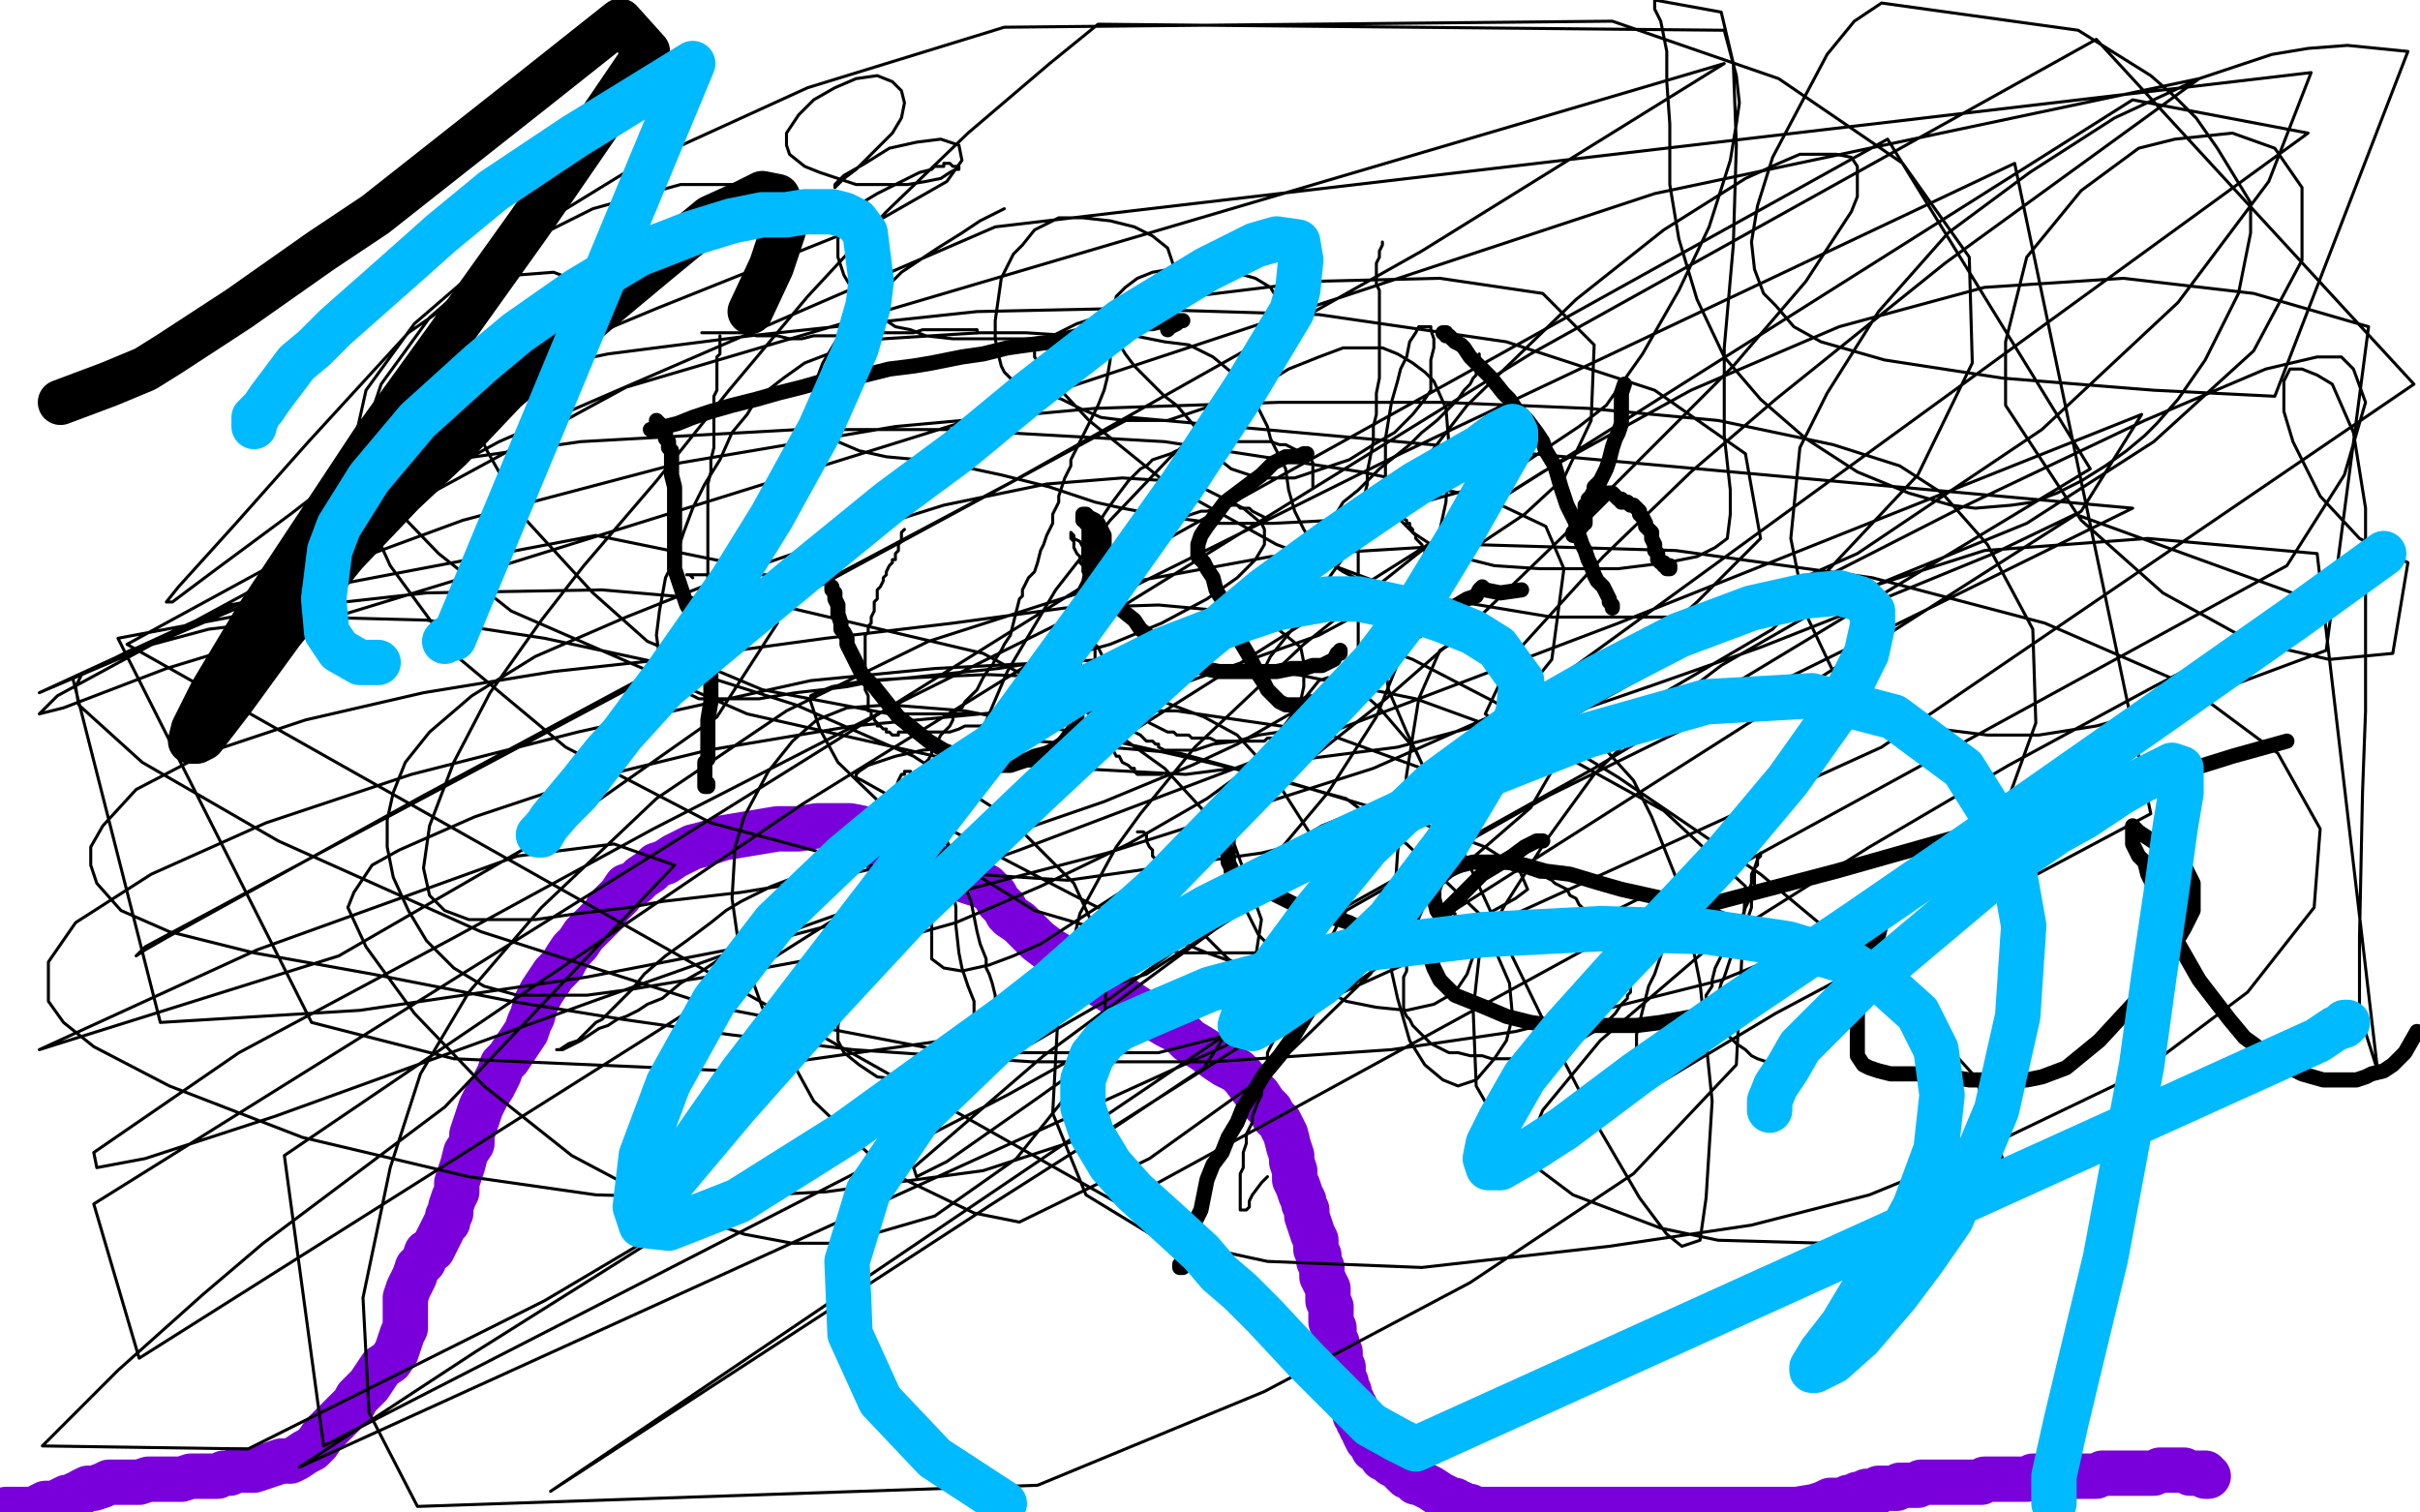 <?xml version="1.0" standalone="no"?>
<!DOCTYPE svg PUBLIC "-//W3C//DTD SVG 1.1//EN"
"http://www.w3.org/Graphics/SVG/1.1/DTD/svg11.dtd">

<svg width="800" height="500" version="1.1" xmlns="http://www.w3.org/2000/svg" xmlns:xlink="http://www.w3.org/1999/xlink" style="stroke-antialiasing: false"><desc>This SVG has been created on https://colorillo.com/</desc><rect x='0' y='0' width='800' height='500' style='fill: rgb(255,255,255); stroke-width:0' /><polyline points="2,499 3,499 3,499 4,499 4,499 5,499 5,499 6,499 6,499 7,499 8,499 9,499 10,499 11,499 12,499 13,498 15,497 16,497 18,497 20,496 22,495 23,495 24,495 25,494 26,494 27,493 29,492 31,492 34,491 36,490 39,490 43,490 46,490 49,489 51,489 54,489 58,489 60,489 63,488 66,488 68,488 70,488 71,488 72,488 74,487 76,487 78,486 80,486 84,486 87,485 90,484 93,483 96,483 98,482 101,480 103,479 105,477 107,474 109,472 112,469 114,467 117,464 118,462 120,460 122,458 124,455 126,452 129,450 131,447 132,444 133,441 134,439 134,435 134,432 134,429 135,426 137,422 138,419 140,417 141,414 143,413 144,411 145,409 146,407 147,405 148,404 148,402 149,401 149,399 150,396 151,394 151,391 152,388 153,385 154,381 156,378 156,375 157,372 158,369 159,366 161,362 163,359 164,357 165,355 166,352 168,350 170,347 172,344 174,341 175,338 176,336 177,332 179,328 181,325 183,322 185,320 186,319 187,317 189,314 191,312 193,309 195,307 197,305 200,302 201,300 202,299 204,297 205,296 207,293 210,292 212,290 215,288 217,286 220,285 223,283 225,282 227,281 229,280 233,279 239,277 245,276 257,274 264,274 270,273 275,273 281,273 286,274 288,275 290,276 291,277 291,278 291,279 291,280 291,281 292,281 293,281 293,282 294,282 295,282 296,283 298,283 300,284 303,285 305,286 308,287 311,287 313,288 314,289 317,290 319,291 322,292 324,292 325,293 326,293 327,294 329,296 330,298 332,300 333,302 334,303 337,305 339,307 341,309 343,311 347,314 352,317 355,320 360,323 363,325 368,328 371,330 374,332 377,334 381,336 386,339 390,341 393,344 398,347 402,350 405,352 409,354 411,356 414,360 416,362 418,365 420,367 421,369 423,371 424,373 425,375 426,379 427,382 427,384 428,387 428,390 429,392 430,395 431,397 431,398 432,400 432,402 433,405 434,408 435,410 435,413 436,415 436,417 437,419 437,421 437,422 438,424 439,426 439,428 439,430 440,432 440,435 440,437 441,439 441,440 441,442 442,444 442,446 443,447 443,448 443,449 443,451 444,452 444,454 444,455 445,457 445,458 446,460 446,462 447,463 447,464 448,465 448,466 448,468 449,469 449,470 450,471 450,472 451,473 451,474 452,476 453,477 454,477 454,478 454,479 455,479 456,480 457,481 457,482 459,483 460,484 462,485 463,486 464,487 465,488 466,488 467,489 468,490 469,490 471,491 473,492 476,494 478,495 479,496 481,496 481,497 482,497 483,497 485,498 486,498 488,499 489,499 591,499 594,499 600,498 603,497 605,496 607,496 609,496 611,495 612,495 614,494 615,494 617,493 618,493 619,493 620,493 621,493 621,492 622,492 623,492 625,492 627,492 628,491 630,491 631,491 632,491 633,491 634,491 635,490 636,490 638,490 639,490 640,490 642,490 643,490 644,490 645,490 646,490 647,490 648,490 649,490 650,490 651,490 652,490 653,490 654,490 655,490 656,489 657,489 659,489 660,489 662,489 665,489 667,489 668,489 669,489 670,489 672,488 675,488 677,488 679,488 681,488 683,488 685,488 687,488 688,488 690,488 691,488 692,488 693,488 695,487 696,487 698,487 699,487 701,487 702,487 703,487 704,487 705,487 707,487 709,487 710,487 712,487 714,486 716,486 718,486 720,486 722,486 724,487 725,487 727,487 728,487 729,487 729,488 730,488" style="fill: none; stroke: #7a00db; stroke-width: 15; stroke-linejoin: round; stroke-linecap: round; stroke-antialiasing: false; stroke-antialias: 0; opacity: 1.0"/>
<polyline points="364,114 365,112 365,112 366,111 366,111 367,112 367,114 367,119 366,125 365,129 363,134 361,138 359,142 358,144 356,148 354,152 354,154 353,156 352,158 351,161 350,164 350,166 349,168 348,170 348,173 347,175 346,177 345,180 344,182 343,186 342,189 340,191 339,193 338,195 338,197 337,198 336,202 335,206 334,210 332,213 331,215 329,218 328,220 327,221 325,224 324,226 323,228 321,230 319,232 318,234 316,235 315,237 315,238 314,240 312,242 311,243 310,245 309,246 308,248 308,249 307,251 306,252 305,254 305,255 304,256 303,257 302,259 301,260 301,262 300,262 300,263 300,262 301,262 301,261 302,261 303,261 304,261 305,261 305,262 306,263 307,265 308,268 310,272 312,276 314,280 317,287 319,293 321,298 322,303 323,308 324,312 326,317 326,320 327,322 328,325 329,329 329,332 329,335 329,337 329,340 329,342 329,345 328,347 327,348 326,349 325,349 325,348 324,348 324,347 324,346 324,345 324,344 324,343 323,339 322,335 322,331 320,326 318,320 317,315 316,306 316,300 315,294 315,291 315,286 315,283 314,281 313,279 311,278 311,277 309,276 308,275 308,273 308,272 308,271 307,270 307,268 306,267 306,265 306,264 306,263 306,262 305,261 305,260 305,259 305,258 304,257 303,257 302,256 301,256 301,255 300,255 299,255 299,256 298,256 297,258 296,261 295,264 293,266 292,271 291,274 289,278 287,280 283,284 279,288 275,291 272,294 268,297 262,301 255,307 247,312 241,315 232,321 225,325 219,330 214,332 211,334 207,336 204,337 201,339 198,340 195,342 192,344 188,346 186,347 184,347 185,347 188,345 191,344 193,342 195,340 197,338 199,337 204,332 209,327 213,322 220,316 227,311 235,305 240,301 245,298 255,293 268,288 284,279 294,273 304,267 311,262 316,258 319,256 322,254 325,251 329,249 332,247 335,245 337,243 338,242 339,241 338,241 337,241 336,241 335,241 335,242 334,243" style="fill: none; stroke: #000000; stroke-width: 1; stroke-linejoin: round; stroke-linecap: round; stroke-antialiasing: false; stroke-antialias: 0; opacity: 1.0"/>
<polyline points="332,69 324,73 324,73 318,77 318,77 310,82 310,82 304,86 304,86 298,90 298,90 293,95 293,95 283,104 283,104 278,110 278,110 272,120 272,120 269,128 269,128 269,135 272,141 277,146 284,149 293,151 304,152 317,154 331,157 347,161 362,166 371,168 387,171 402,173 421,173 441,172 463,168 485,162 504,153 522,141 531,134 543,117 555,96 565,75 572,53 574,41 575,34 574,25 570,10 363,8 347,21 320,44 293,70 267,98 241,129 217,159 193,187 179,205 162,229 150,252 142,273 140,287 142,296 147,301 155,304 162,304 169,304 177,304 191,302 208,300 219,298 245,295 276,290 307,283 336,275 365,265 394,253 409,246 430,234 447,222 456,213 460,206 460,201 456,197 451,193 448,191 444,189 441,187 438,184 434,180 431,175 428,169 426,162 425,155 422,149 420,145 419,141 418,139 415,133 413,130 407,123 401,118 393,114 385,113 375,111 363,111 355,111 339,110 324,110 308,111 292,112 279,115 266,120 259,125 250,132 247,137 242,143 238,152 233,160 229,168 226,176 223,185 220,191 218,202 217,210 218,217 220,223 225,228 231,231 241,231 251,231 263,229 272,228 280,227 290,225 301,224 320,222 330,221 349,218 367,213 384,206 399,198 409,191 415,185 418,180 418,175 417,173 411,168 405,165 397,161 387,159 371,158 346,160 312,167 277,178 242,190 207,204 177,217 156,230 142,242 134,252 130,262 128,271 128,280 130,290 135,301 141,311 150,320 160,326 171,329 181,329 194,329 209,327 227,324 247,321 269,317 291,312 316,305 344,293 373,279 399,264 410,256 422,245 429,236 431,227 431,219 430,214 420,206 405,202 383,200 352,201 315,206 273,211 229,217 183,222 140,229 101,238 68,249 45,261 34,273 30,280 30,286 32,292 40,301 56,308 84,315 123,322 169,331 206,337 241,342 282,347 341,351 401,351 460,347 501,341 569,324 613,306 641,291 655,279 661,272 673,239 672,208 657,180 642,163 628,154 606,147 568,139 525,135 477,133 423,133 362,135 296,141 225,153 153,172 85,197 24,224 53,338 119,334 194,323 251,312 366,282 454,254 614,183 675,142 720,100 750,60 764,24 329,75 165,146 42,213 370,398 756,187 775,157 782,133 778,122 774,118 766,118 749,122 709,139 648,168 595,195 359,326 227,403 157,447 99,485 622,247 798,127 693,13 506,117 265,266 94,382 107,478 333,362 527,254 691,155 624,46 361,192 31,398 46,449 705,33 763,44 565,188 455,268 345,349 302,386 303,389 313,384 343,363 371,343 512,263 705,168 374,138 226,218 117,276 48,313 45,316 48,314 55,310 93,289 140,263 207,227 335,159 470,83 570,21 207,128 19,230 13,236 21,234 55,221 150,192 320,139 547,64 727,26 643,87 587,132 559,156 530,184 500,217 491,236 496,240 513,238 545,227 582,214 620,199 659,183 686,170 766,199 712,227 664,253 618,280 564,314 529,344 510,367 506,377 509,380 518,378 542,362 587,335 711,269 666,54 463,150 298,232 216,274 150,310 79,348 31,381 32,386 48,383 91,369 196,331 337,281 535,206 708,137 688,169 575,241 328,398 182,493 417,334 469,299 506,267 517,248 512,243 437,273 397,297 332,339 251,388 180,430 82,479 14,478 39,453 67,428 87,411 147,366 223,286 203,279 171,283 85,314 13,347 112,316 183,275 237,237 257,206 241,186 197,177 76,200 13,229 123,182 193,102 191,93 183,90 170,91 148,101 135,110 102,146 78,173 59,194 55,199 57,199 69,190 96,170 118,153 144,136 176,117 217,93 244,74 249,65 243,61 225,61 196,69 166,84 142,105 126,127 123,136 125,140 133,138 151,130 181,117 217,102 257,86 292,72 313,60 318,53 317,48 311,46 303,47 294,49 286,54 279,58 276,61 276,62 279,59 283,56 287,52 291,48 295,44 298,39 299,34 298,30 295,27 290,25 283,26 276,29 269,33 264,38 262,41 260,44 260,48 261,51 266,55 271,57 277,59 283,61 288,61 293,61 300,61 306,60 311,59 314,57 316,56 317,56 317,55 316,55 315,55 314,54 313,54 312,54 312,55 310,55 309,55 308,56 304,57 300,59 290,64 285,67 279,74 277,79 277,85 279,91 282,96 286,101 290,104 296,108 301,109 306,111 315,112 326,112 340,112 354,111 363,111 369,110 375,109 380,106 384,104 386,102 388,99 388,96 388,92 388,88 387,85 386,82 381,78 375,75 367,73 358,72 350,72 346,74 342,76 338,81 335,84 333,88 331,92 330,99 329,106 329,112 330,117 331,121 332,123 334,125 336,126 339,128 341,129 346,130 351,132 357,135 364,138 372,139 380,139 386,139 395,136 401,134 407,131 413,127 417,122 421,117 424,111 424,105 423,100 420,95 415,92 408,90 401,88 394,88 387,89 381,90 376,92 372,95 369,98 368,103 368,108 369,112 372,117 375,121 380,126 385,131 389,134 395,141 398,146 402,151 407,155 413,157 419,158 428,158 437,155 446,152 454,147 461,143 467,137 471,132 473,129 473,125 473,122 473,119 474,115 474,112 473,109 473,108 471,108 470,108 469,108 468,110 466,113 465,118 463,122 462,126 460,133 459,139 458,145 458,152 458,158 459,164 462,171 467,176 473,180 482,184 494,187 509,188 525,188 535,188 551,186 561,184 567,181 571,178 572,170 572,162 570,144 570,115 573,81 574,48 573,21 569,4 547,0 547,3 549,7 550,12 551,17 551,27 552,41 552,49 552,61 555,79 561,99 570,118 582,132 597,145 614,156 631,163 645,167 653,168 665,167 672,166 680,163 688,159 696,154 703,149 709,144 713,140 720,132 729,119 740,97 744,77 744,67 733,49 726,39 719,32 711,25 687,10 622,1 613,7 604,18 586,52 581,68 579,80 580,89 583,97 587,101 593,108 602,113 609,115 623,119 662,125 712,129 752,131 796,17 776,15 763,16 751,18 727,26 699,39 671,57 644,77 621,103 604,130 595,148 592,178 597,203 606,222 618,233 633,240 657,243 674,243 693,240 726,231 769,215 783,108 745,97 702,92 656,95 608,108 559,129 510,156 475,178 431,213 395,247 377,269 369,280 357,302 350,331 348,368 359,395 382,409 419,417 470,419 532,412 579,405 618,395 657,379 707,355 743,328 765,300 767,274 753,249 722,226 676,206 619,191 554,182 486,180 420,184 360,195 307,212 260,235 217,264 179,300 155,328 139,355 129,386 120,429 122,467 138,498 343,491 418,460 486,424 540,388 574,352 577,293 550,268 512,247 468,231 419,221 366,218 309,221 268,225 191,242 136,256 88,272 50,289 25,305 16,318 16,331 21,338 31,346 56,359 100,376 155,389 197,395 233,396 273,394 325,387 368,373 398,353 413,330 417,304 408,279 385,254 353,231 325,216 257,200 199,195 141,196 87,202 39,211 103,338 150,350 241,354 312,344 379,322 485,253 513,218 517,188 511,174 492,165 450,156 385,146 314,142 264,142 192,146 150,152 129,158 121,160 119,163 119,165 129,187 151,217 187,247 235,272 291,287 353,291 417,282 463,271 545,232 586,208 634,157 652,120 651,85 629,54 588,26 533,7 332,9 267,29 210,55 166,82 137,107 121,129 117,147 118,155 145,183 169,202 247,236 318,252 392,256 462,247 507,235 538,220 561,199 582,178 577,150 547,129 498,113 436,104 370,102 323,103 248,111 201,117 177,122 161,126 155,128 154,130 154,133 155,136 161,149 174,172 196,196 214,212 252,228 294,236 340,236 388,227 436,210 477,188 504,170 517,158 526,139 527,114 510,97 476,92 435,93 394,98 372,102 356,107 346,112 342,114 342,118 346,124 360,139 386,160 422,180 465,196 513,204 565,204 604,200 670,173 712,146 745,116 761,86 761,62 752,49 738,44 719,46 707,49 688,63 670,85 663,113 663,134 688,172 715,196 744,212 770,218 791,216 796,186 780,178 767,164 758,146 755,136 755,126 757,122 761,122 766,124 771,127 778,143 782,168 782,200 782,235 781,262 780,310 780,335 786,354 766,183 710,178 656,182 609,197 569,220 544,239 527,256 511,278 497,300 489,316 487,334 488,359 500,380 520,395 549,406 568,410 604,411 637,407 656,398 662,383 653,356 624,324 582,289 535,257 494,232 467,218 459,215 458,221 459,228 465,242 477,267 494,304 512,341 528,372 542,396 551,408 556,412 562,410 564,396 566,364 562,325 556,295 546,270 540,258 512,227 492,214 483,211 476,215 469,231 465,256 462,282 461,297 460,312 460,321 462,330 466,344 471,352 477,357 482,359 488,357 494,350 498,344 500,336 499,325 489,302 465,279 445,264 390,249 343,245 305,248 296,250 287,253 284,255 283,256 283,257 285,258 310,272 332,284 355,296 365,301 399,315 416,321 424,323 428,323 434,317 437,300 434,277 420,255 409,243 398,237 382,231 353,224 326,223 303,224 286,225 275,227 270,229 268,230 268,231 268,232 269,235 271,241 277,252 303,277 342,301 390,315 433,315 470,308 492,302 501,297 505,294 502,287 491,280 464,270 444,264 424,258 395,251 355,242 319,235 294,233 280,234 270,238 262,245 254,255 246,270 243,280 242,297 244,311 252,333 269,364 293,387 322,401 337,404 380,383 419,355 453,322 475,289 482,270 470,254 437,242 389,235 335,235 282,240 234,248 193,258 157,270 132,281 123,286 117,295 115,300 121,313 137,335 160,359 189,382 223,400 246,408 262,411 278,411 309,402 336,383 356,358 365,341 366,316 355,292 333,270 302,250 263,233 222,220 180,211 141,205 103,204 69,208 43,215 33,220 27,223 25,227 26,233 47,252 92,278 159,308 237,333 315,348 383,348 434,335 465,313 476,287 474,261 468,248 462,241 456,234 448,227 442,225 439,224 436,225 432,230 423,242 413,258 408,275 408,289 411,299 416,309 426,319 432,324 445,331 455,333 465,334 474,332 481,328 485,322 487,316 487,312 485,308 483,306 480,304 479,302 479,301 478,301 478,300 479,300" style="fill: none; stroke: #000000; stroke-width: 1; stroke-linejoin: round; stroke-linecap: round; stroke-antialiasing: false; stroke-antialias: 0; opacity: 1.0"/>
<polyline points="232,110 233,110 233,110 234,110 234,110 235,110 235,110 236,110 236,110 237,110 237,110 238,110 238,110 239,110 240,110 241,110 244,110 247,110 250,111 253,111 255,111 257,111 261,112 265,112 269,111 274,111 279,111 283,110 287,110 289,110 292,110 295,110 299,110 302,110 305,109 307,109 309,109 311,109 312,109 313,109 314,109 316,109 317,109 318,109 319,109 320,109 321,109 322,109 323,109 323,110" style="fill: none; stroke: #000000; stroke-width: 1; stroke-linejoin: round; stroke-linecap: round; stroke-antialiasing: false; stroke-antialias: 0; opacity: 1.0"/>
<polyline points="238,111 238,112 238,112 238,113 238,114 238,115 238,116 238,117 237,118 237,119 237,122 237,124 237,125 237,126 237,129 236,131 236,133 236,136 236,140 236,144 236,148 235,152 235,156 234,160 234,164 234,168 234,171 234,174 234,178 234,181 234,185 234,189 234,191 234,194 234,196 234,197 234,199 234,201 234,203 234,206 234,209 234,211 234,213 234,215 234,217 234,219 234,221 234,223 234,224 234,225 234,226 234,227 234,228 234,229 234,230" style="fill: none; stroke: #000000; stroke-width: 1; stroke-linejoin: round; stroke-linecap: round; stroke-antialiasing: false; stroke-antialias: 0; opacity: 1.0"/>
<polyline points="238,191 238,191 239,191 240,191 241,191 242,191 243,191 244,191 245,191 246,191 250,190 252,190 253,190 254,190 256,189 257,189 258,189 259,189 260,189 260,190 259,190 258,190 257,190 256,190 255,190 254,190 253,190 252,190 251,190 250,190 249,190 248,190 247,190 246,190 245,190 244,190 243,190 242,190 241,190 240,190 239,190 238,190 237,190 236,190 235,190 234,190 233,190 232,190 231,190 230,190 229,190 228,190 227,190 228,190 229,191" style="fill: none; stroke: #000000; stroke-width: 1; stroke-linejoin: round; stroke-linecap: round; stroke-antialiasing: false; stroke-antialias: 0; opacity: 1.0"/>
<polyline points="299,175 298,176 298,176 298,177 298,177 298,178 298,178 298,179 297,180 297,181 297,182 296,183 296,185 295,185 295,186 294,187 293,189 293,190 292,191 292,192 291,194 290,195 290,196 290,197 290,198 289,199 289,201 289,202 288,204 288,206 287,207 287,209 286,210 286,212 286,214 286,216 286,218 286,220 286,222 286,223 286,225 286,227 286,228 287,230 287,231 287,232 287,233 287,234 287,235 288,235 288,236 288,237 289,237 289,238 290,239 290,240 291,240 292,241 293,241 293,242 294,242 295,243 296,243 297,243 297,242 298,242 299,242 302,242 305,242 308,242 310,242 312,242 314,242 317,241 319,240 321,240 324,240 328,239 331,239 335,238 337,238 340,238 341,237 342,236 342,235 343,234 344,233 344,232 345,231 346,230 347,229 348,228 349,227 350,226 351,224 352,221 354,218 355,215 356,213 357,212 357,210 357,209 357,207 357,206 358,204 358,203 358,202 358,201 358,200 358,199 358,197 359,196 359,194 359,192 359,191 358,189 358,188 358,187 357,186 357,185 357,184 356,183 355,181 355,179 354,178 354,177 354,176 355,177 355,178 357,179 358,181 358,183 358,184 359,186 359,187 359,188 359,189 359,190 360,191 360,192 360,193 360,195 361,196 361,198 361,201 361,203 361,205 361,206 361,209 362,211 362,213 362,216 362,218 363,220 363,222 363,224 363,228 364,231 364,234 365,238 366,241 366,243 367,245 367,247 368,248 369,250 370,250 371,252 373,253 374,254 375,254 375,255 376,256 377,256 378,256 379,256 380,256 381,256 382,256 383,256 384,256" style="fill: none; stroke: #000000; stroke-width: 1; stroke-linejoin: round; stroke-linecap: round; stroke-antialiasing: false; stroke-antialias: 0; opacity: 1.0"/>
<polyline points="418,171 416,170 416,170 414,169 414,169 413,168 413,168 412,168 412,168 411,168 411,168 410,168 410,168 409,167 409,167 408,167 407,167 405,168 403,168 399,169 397,169 394,170 391,171 387,173 384,174 383,176 382,178 381,179 380,180 380,181 379,183 378,185 377,187 374,190 372,192 369,195 366,197 365,199 363,201 362,203 361,205 361,207 361,209 361,210 362,211 362,213 363,214 364,216 365,218 365,220 366,222 367,224 368,226 369,228 369,229 370,231 371,232 372,233 374,234 375,236 377,237 379,238 380,239 382,240 384,241 386,242 388,242 389,243 390,243 391,243 393,243 394,244 396,244 398,244 400,244 402,245 404,245 406,245 407,245 409,245 410,245 412,245 413,245 414,245 415,245 417,245 418,245 419,244 420,244 422,244 423,244 425,243 427,242 430,242 432,241 435,240 437,239 438,238 439,238 440,238 441,237 442,236 441,236 441,237 440,237 440,238 439,239 438,239 437,239 436,240 435,240 434,240 432,240 429,241 423,242 416,243 409,245 401,246 395,248 390,248 388,248 386,248 385,248 383,247 383,246 382,246 381,245 380,245 379,245 378,244 377,243 375,242 374,241 372,240 371,238 369,236 367,235 365,233 362,231 361,229 359,227 357,224 357,222 357,219 356,216 356,214 356,213 356,211 356,206 356,202 356,196 358,192 359,187 360,184 360,182 361,181 362,178 362,175 365,170 367,167 370,163 373,159 377,155 379,154 381,152 384,151 387,150 389,149 391,149 393,148 396,147 400,147 405,146 410,146 414,146 417,146 420,146 423,147 425,147 427,148 429,149 432,150 433,151 434,153 434,154 434,155 434,156 434,157 434,158 434,159 434,160 434,161 434,160" style="fill: none; stroke: #000000; stroke-width: 1; stroke-linejoin: round; stroke-linecap: round; stroke-antialiasing: false; stroke-antialias: 0; opacity: 1.0"/>
<polyline points="457,80 457,81 457,81 456,83 456,83 456,84 456,84 456,85 456,85 455,87 455,87 455,89 455,89 455,91 455,91 455,94 455,94 456,96 456,98 456,100 456,105 456,108 456,112 456,117 456,121 456,125 455,130 455,134 455,137 454,141 454,146 453,151 452,156 452,160 451,164 451,168 450,173 450,178 449,182 449,186 449,190 449,192 449,196 449,200 449,207 449,210 449,213 449,216 450,218 450,219 450,220 450,219 451,217" style="fill: none; stroke: #000000; stroke-width: 1; stroke-linejoin: round; stroke-linecap: round; stroke-antialiasing: false; stroke-antialias: 0; opacity: 1.0"/>
<polyline points="489,117 489,118 489,118 489,119 489,119 489,120 489,120 489,121 489,121 489,122 489,122 488,123 488,123 488,124 487,125 486,127 484,129 482,132 479,135 475,139 470,143 466,147 461,151 456,155 452,159 449,162 444,166 441,171 439,174 436,178 434,181 432,184 430,187 428,188 426,192 425,194 424,196 423,198 423,200 422,203 421,204 421,206 421,205 422,205 422,204 422,203 423,202 423,201 424,200 424,199 425,197 425,195 426,193 427,192 429,187 432,183 437,178 442,174 447,170 452,168 454,167 456,166 457,166 458,167 459,167 460,167 461,168 462,169 462,170 462,171 463,171 465,172 465,173 466,173 466,174 467,175 467,176 468,177 468,178 469,179 470,180 471,182 471,183 472,184 472,185 472,186 473,187 474,188 474,189 475,190 475,191 476,192 476,193 476,194 477,195 478,196 478,198 479,199 480,200 481,201 482,201 483,202 484,203 485,203 486,204 487,204 488,204 489,204 490,204" style="fill: none; stroke: #000000; stroke-width: 1; stroke-linejoin: round; stroke-linecap: round; stroke-antialiasing: false; stroke-antialias: 0; opacity: 1.0"/>
<polyline points="376,275 377,275 377,275 378,275 378,275 379,276 379,276 379,277 379,278 380,280 381,281 381,283 382,284 383,286 384,289 384,291 385,293 385,294 386,297 387,299 389,300 391,302 392,303 393,304 395,306 397,308 399,310 402,313 404,315 406,317 409,319 412,321 415,323 418,325 420,327 421,328 424,331 426,332 428,334 430,335 430,336 431,337 431,336 431,335 431,334" style="fill: none; stroke: #000000; stroke-width: 1; stroke-linejoin: round; stroke-linecap: round; stroke-antialiasing: false; stroke-antialias: 0; opacity: 1.0"/>
<polyline points="446,279 446,280 446,280 446,281 446,281 446,282 446,282 446,283 446,283 446,284 446,284 446,285 446,286 446,287 446,290 446,292 446,294 446,296 445,299 445,301 444,303 442,306 441,308 440,310 439,313 438,315 434,320 432,324 430,327 427,330 425,334 423,337 421,340 421,342 421,344 420,346 419,348 419,351 418,354 417,358 417,362 416,364 414,369 414,371 412,375 412,378 411,381 411,383 411,384 411,386 410,388 410,389 410,391 410,393 410,394 410,395 410,397 410,398 410,399 410,400 411,400 412,400 413,399 413,397 414,395 417,391 419,389" style="fill: none; stroke: #000000; stroke-width: 1; stroke-linejoin: round; stroke-linecap: round; stroke-antialiasing: false; stroke-antialias: 0; opacity: 1.0"/>
<polyline points="482,303 481,303 481,303 481,302 481,302 480,302 480,302 479,302 479,302 479,303 479,303 478,303 478,303 477,304 476,305 475,306 473,308 471,310 470,312 468,314 466,316 466,318 465,319 465,320 465,321 464,323 464,324 464,325 464,326 464,327 464,329 464,331 464,333 464,334 465,336 466,337 467,339 468,340 470,342 471,343 473,345 475,346 477,347 479,348 482,348 486,349 490,349 493,350 498,350 503,350 508,349 513,348 517,347 522,344 527,341 531,338 534,335 536,332 538,330 538,329 539,328 539,327 539,326 539,325 539,324 538,323 538,322 537,321 537,320 536,320 536,319 535,318 534,318 534,317 533,315 533,314 532,312 531,310 530,309 527,305 525,303 524,301 522,299 521,297 519,296 518,294 516,293 514,292 513,291 511,290 509,290 506,289 503,288 501,288 499,287 496,287 494,287 492,286 490,286 488,286 486,287 485,287 483,288 481,289 479,290 476,292 474,293 472,295 470,297 469,298 468,299 466,300 465,301 464,303 463,304 463,305 463,306 464,307 465,308 467,310 469,311 471,311 473,312 475,312 477,312 479,312 481,312 483,312 486,312 490,312 495,312 500,311 505,311 510,311 514,310 520,308 524,306 532,302 538,299 544,296" style="fill: none; stroke: #000000; stroke-width: 1; stroke-linejoin: round; stroke-linecap: round; stroke-antialiasing: false; stroke-antialias: 0; opacity: 1.0"/>
<polyline points="557,290 557,291 557,291 557,292 557,292 557,293 557,293 556,295 556,296 556,298 555,300 555,301 554,303 554,305 553,306 553,308 552,310 550,313 549,316 548,319 547,322 545,326 544,330 543,334 542,338 541,342 541,346 541,347 541,349 541,350 541,351 541,352 542,353 543,353 544,354 545,354 546,354 547,354 548,354 549,354 550,354 550,353 551,353 551,352 552,352 553,351 554,351 554,350 555,350 556,349 558,348 559,346 560,345 561,344 561,343 561,342 561,340 562,339 562,337 563,335 564,333 564,331 564,329 566,326 566,324 567,320 569,316 572,312 574,308 576,303 577,300 578,298 578,297 578,295 579,292 579,289 580,287 581,284 581,283 582,283 582,282 582,283 581,284 581,285 581,286 580,287 580,289 580,291 580,293 579,296 579,300 578,303 576,308 574,312 572,317 571,320 570,323 569,325 568,329 567,332 567,334 567,337 568,338 569,339 569,340 572,343 574,345 577,347 579,349 581,350 584,351 587,351 589,352 591,352 593,352 596,352 598,353" style="fill: none; stroke: #000000; stroke-width: 1; stroke-linejoin: round; stroke-linecap: round; stroke-antialiasing: false; stroke-antialias: 0; opacity: 1.0"/>
<polyline points="417,224 418,221 418,221 420,217 420,217 428,207 428,207 445,183 445,183 468,156 468,156 485,134 485,134 521,99 521,99 550,76 550,76 577,59 577,59 588,54 588,54 595,51 602,51 607,51 612,52 614,55 614,59 614,65 612,70 597,93 573,121 544,150 517,177 489,204 457,232 423,259 389,283 358,303 344,312 335,316 327,319 318,321 312,320 308,317 308,302 312,277 321,250 333,222 349,195 367,172 387,151 404,136 413,130 426,122 436,118 444,115 451,115 457,115 462,117 467,120 471,123 474,126 478,135 479,147 478,166 473,189 465,212 455,237 439,262 418,287 394,310 367,330 341,345 321,354 309,357 299,357 290,356 284,352 279,348 277,344 277,339 278,335 279,333 281,331 282,329 284,326 286,323 288,321" style="fill: none; stroke: #000000; stroke-width: 1; stroke-linejoin: round; stroke-linecap: round; stroke-antialiasing: false; stroke-antialias: 0; opacity: 1.0"/>
<polyline points="215,142 216,142 216,142 217,142 217,142 218,142 218,142 219,142 219,142 220,141 220,141 224,140 224,140 229,138 235,136 242,134 250,132 257,130 265,128 272,126 279,125 286,124 294,122 302,121 308,120 318,118 325,117 333,115 340,114 348,113 356,111 364,110 370,108 377,107 381,107 385,106 388,106 391,106 390,106 389,107 387,108 386,109" style="fill: none; stroke: #000000; stroke-width: 5; stroke-linejoin: round; stroke-linecap: round; stroke-antialiasing: false; stroke-antialias: 0; opacity: 1.0"/>
<polyline points="217,139 218,140 218,140 218,141 218,141 219,142 219,142 220,143 220,143 220,145 221,146 221,148 222,149 222,151 222,154 222,157 223,161 223,165 223,170 223,176 223,182 223,188 225,194 227,200 230,205 232,210 234,217 235,223 235,229 235,232 234,238 234,241 234,244 234,246 234,247 234,251 233,252 233,253 233,254 233,257 233,258 233,260 234,260 234,259" style="fill: none; stroke: #000000; stroke-width: 5; stroke-linejoin: round; stroke-linecap: round; stroke-antialiasing: false; stroke-antialias: 0; opacity: 1.0"/>
<polyline points="229,205 230,205 230,205 231,204 231,204 232,203 232,203 234,202 236,201 239,200 243,199 249,196 251,195 254,195 258,194 260,193 263,193 265,193 267,191 269,191 270,190 271,190 272,190 273,190 274,190 274,189 274,190" style="fill: none; stroke: #000000; stroke-width: 5; stroke-linejoin: round; stroke-linecap: round; stroke-antialiasing: false; stroke-antialias: 0; opacity: 1.0"/>
<polyline points="275,194 275,195 275,195 276,196 276,196 276,197 276,197 276,198 276,198 277,200 277,200 277,202 277,202 277,203 277,203 278,206 278,208 279,209 280,211 280,213 281,215 283,219 285,223 289,227 293,232 297,237 302,241 307,245 312,248 317,250 320,251 325,252 328,253 330,253 332,253 333,253 334,253 337,252 340,251 342,250 346,249 348,248 351,246 352,245 355,241 356,238 356,233 356,230 356,224 355,219 355,214 356,209 357,205 358,201 359,197 361,191 363,185 365,181 365,177 364,175 363,173 362,172 360,171 359,170 358,170 358,171 358,172 359,172 359,173 360,173 360,176 360,178 360,180 360,182 360,184 360,186 361,188 361,190 363,192 365,196 368,199 370,201 375,205 377,208 382,212 386,215 390,217 394,220 398,221 403,222 408,222 413,222 418,222 422,222 427,221 431,221 434,220 437,220 439,219 441,218 442,216 443,216 443,215" style="fill: none; stroke: #000000; stroke-width: 5; stroke-linejoin: round; stroke-linecap: round; stroke-antialiasing: false; stroke-antialias: 0; opacity: 1.0"/>
<polyline points="432,150 431,150 431,150 429,151 429,151 427,151 427,151 425,151 425,151 423,152 423,152 421,153 421,153 420,154 420,154 417,157 417,157 413,160 413,160 409,163 405,166 402,170 399,174 397,177 396,180 396,183 396,184 397,185 398,186 399,188 401,191 402,195 405,200 407,204 408,208 410,212 413,217 416,223 418,226 419,228 421,230 423,232 425,233 427,233 429,233 431,233 433,232 435,232 438,231 440,231 442,229 444,228 446,227 447,225 452,221 456,217 462,213 468,209 475,205 480,201 485,198 488,197 489,195 490,194 491,195 496,196 503,195" style="fill: none; stroke: #000000; stroke-width: 5; stroke-linejoin: round; stroke-linecap: round; stroke-antialiasing: false; stroke-antialias: 0; opacity: 1.0"/>
<polyline points="477,110 478,110 478,110 478,111 478,111 479,111 479,111 480,112 480,112 481,113 481,113 483,114 483,114 484,115 484,115 486,118 486,118 490,122 490,122 493,125 497,130 499,132 501,135 505,139 508,143 510,146 511,149 514,154 516,161 518,167 521,173 522,177 523,180 524,182 525,185 526,187 527,190 528,192 530,194 531,196 532,198 532,199 533,200 533,201" style="fill: none; stroke: #000000; stroke-width: 5; stroke-linejoin: round; stroke-linecap: round; stroke-antialiasing: false; stroke-antialias: 0; opacity: 1.0"/>
<polyline points="537,127 536,130 536,130 536,132 536,132 536,134 536,134 536,136 536,136 536,138 536,138 536,140 536,140 535,143 535,143 534,145 534,145 533,148 533,148 532,152 531,155 530,157 529,159 527,161 527,162 526,164 525,165 525,166 525,167 524,167 524,168 524,169 524,170 524,171 524,172 524,173 523,173 523,174 522,174 522,175 521,175 521,176 520,176 520,177 520,176 521,175 521,174 522,173 523,171 524,170 526,168 528,166 529,165 530,164 531,163 532,163 533,163 534,164 535,165 536,165 536,166 537,166 538,166 539,167 540,167 541,168 542,169 542,170 543,171 544,173 544,174 545,175 546,176 546,177 546,178 547,180 547,181 547,182 548,183 548,184 548,185 549,186 550,186 550,187 551,187 551,188 552,188 552,187" style="fill: none; stroke: #000000; stroke-width: 5; stroke-linejoin: round; stroke-linecap: round; stroke-antialiasing: false; stroke-antialias: 0; opacity: 1.0"/>
<polyline points="402,271 402,272 402,272 403,275 403,275 404,278 404,278 405,280 405,280 406,283 406,283 406,285 406,285 407,287 407,287 407,288 407,288 408,289 409,290 411,291 413,292 417,294 420,295 424,297 428,299 431,300 434,301 436,302 439,303 443,304 446,305 448,306 450,307 453,308 454,309 456,310 458,311 460,312 461,312 462,312 463,312 464,311 465,311" style="fill: none; stroke: #000000; stroke-width: 5; stroke-linejoin: round; stroke-linecap: round; stroke-antialiasing: false; stroke-antialias: 0; opacity: 1.0"/>
<polyline points="493,255 493,256 493,256 493,257 493,257 493,258 493,258 492,259 492,259 490,262 490,262 486,267 486,267 482,273 476,280 470,287 464,294 457,300 454,304 447,312 443,319 439,324 434,332 428,342 423,349 418,355 415,360 413,363 411,366 409,371 406,376 404,381 401,385 399,390 398,395 397,400 395,404 394,407 393,410 393,413 392,414 391,416 391,418 390,418 390,419 391,419 391,418 391,417 392,417 392,416" style="fill: none; stroke: #000000; stroke-width: 5; stroke-linejoin: round; stroke-linecap: round; stroke-antialiasing: false; stroke-antialias: 0; opacity: 1.0"/>
<polyline points="510,278 508,278 508,278 506,279 506,279 504,280 504,280 500,283 500,283 495,286 495,286 490,289 490,289 486,293 486,293 482,297 482,297 478,301 478,301 476,305 474,309 473,313 473,317 474,320 476,324 478,326 481,329 486,331 491,333 498,336 506,338 513,339 524,339 530,339 535,339 541,339 549,338 560,336 568,334 579,330 584,328 586,325 588,324 587,321 585,317 581,313 577,309 570,304 565,302 560,300 554,298 545,296 536,294 529,292 519,289 511,288 504,286 498,285 492,285 487,285 483,286 480,287 478,287 476,289 475,291 474,294 474,297 475,301 477,304 480,306 483,308 485,309 490,310 498,311 510,310 531,307 565,299 607,288 653,275 688,266 712,258 722,255 738,250 756,245" style="fill: none; stroke: #000000; stroke-width: 5; stroke-linejoin: round; stroke-linecap: round; stroke-antialiasing: false; stroke-antialias: 0; opacity: 1.0"/>
<polyline points="624,301 623,301 623,301 623,302 623,302 622,303 622,303 622,304 622,305 621,309 619,312 617,321 615,328 614,335 614,341 614,346 614,349 616,352 618,353 621,354 625,355 629,355 634,355 639,356 645,356 651,357 657,357 663,357 670,357 675,356 683,353 694,344 706,331 716,317 722,307 725,301 725,296 725,292 724,290 723,288 722,286 719,284 716,282 713,279 710,277 707,275 706,274 705,273 705,274 705,275 705,276 705,277 705,279 706,281 707,283 709,285 710,289 713,295 716,304 719,310 727,324 737,337 742,343 753,351 761,355 768,357 775,357 779,357 782,356 784,355 788,354 791,352 793,350 795,348 799,341" style="fill: none; stroke: #000000; stroke-width: 5; stroke-linejoin: round; stroke-linecap: round; stroke-antialiasing: false; stroke-antialias: 0; opacity: 1.0"/>
<polyline points="20,133 28,130 28,130 36,127 36,127 48,122 48,122 56,117 56,117 79,102 79,102 106,83 106,83 124,71 124,71 176,30 176,30 205,7 214,17 197,42 175,74 150,109 124,145 85,204 70,229 64,241 63,245 65,245 67,244 77,231 93,209 114,183 133,163 149,148 167,129 194,106 218,86 235,72 246,67 252,64 257,65 259,69 259,76 255,88 248,103" style="fill: none; stroke: #000000; stroke-width: 15; stroke-linejoin: round; stroke-linecap: round; stroke-antialiasing: false; stroke-antialias: 0; opacity: 1.0"/>
<polyline points="84,141 84,140 84,140 84,139 84,139 84,138 84,138 85,138 85,138 85,137 87,135 89,132 92,128 98,120 104,115 111,108 128,93 146,77 163,63 190,45 229,21 150,211 149,211 148,211 147,212" style="fill: none; stroke: #00baff; stroke-width: 15; stroke-linejoin: round; stroke-linecap: round; stroke-antialiasing: false; stroke-antialias: 0; opacity: 1.0"/>
<polyline points="125,219 119,219 119,219 112,215 112,215 108,209 108,209 107,198 107,198 109,182 112,174 122,158 138,139 159,120 171,110 191,96 211,84 229,77 242,73 252,71 260,71 266,70 275,70 279,71 283,73 286,77 287,85 288,93 287,101 283,115 271,142 255,171 242,192 221,222 204,245 191,262 185,268 179,275 178,276 179,276 182,271 192,259 200,249 220,227 267,188 294,166 317,149 340,130 371,106 399,89 415,81 422,79 429,80 430,86 429,96 427,103 412,128 391,160 364,198 332,242 298,286 268,325 245,355 229,378 223,385 221,389 221,391 221,392 222,391 243,366 274,331 300,303 343,262 373,234 394,215 418,195 440,179 459,166 468,160 482,152 489,148 493,145 496,143 500,141 501,143 501,145 497,152 484,175 470,198 454,219 421,254 383,293 347,325 333,336 279,375 244,397 221,406 212,405 210,399 212,382 221,358 236,331 256,305 279,283 303,263 329,246 356,229 384,215 410,205 422,201 439,198 449,198 459,200 468,202 477,205 487,209 495,214 500,221 503,225 502,235 500,241 493,254 478,279 459,304 437,325 421,336 414,340 410,339 412,333 420,321 434,302 452,280 474,259 500,240 528,224 555,210 579,201 597,197 608,196 615,198 619,202 619,207 617,216 608,234 591,258 570,283 555,299 535,320 517,340 504,356 496,370 492,378 491,383 492,386 496,386 503,382 517,373 541,355 574,332 614,305 662,272 712,237 759,204 788,183" style="fill: none; stroke: #00baff; stroke-width: 15; stroke-linejoin: round; stroke-linecap: round; stroke-antialiasing: false; stroke-antialias: 0; opacity: 1.0"/>
<polyline points="585,367 585,364 585,364 587,359 587,359 591,353 591,353 595,346 595,346 603,338 603,338 609,332 609,332 615,326 615,326 623,320 623,320 642,304 661,288 680,275 689,270 701,262 708,258 714,255 718,253 721,254 721,256 721,262 719,274 716,296 712,323 708,352 702,384 696,416 689,445 683,470 679,488 679,497" style="fill: none; stroke: #00baff; stroke-width: 15; stroke-linejoin: round; stroke-linecap: round; stroke-antialiasing: false; stroke-antialias: 0; opacity: 1.0"/>
<polyline points="776,338 775,338 775,338 775,339 772,340 766,344 468,479 462,476 453,471 444,462 432,450 418,435 410,427 403,421 397,414 385,403 375,394 367,385 361,375 358,366 358,357 361,349 365,344 370,340 379,336 400,327 430,319 448,314 490,309 529,307 564,308 591,312 611,318 624,326 634,335 640,347 642,362 640,380 633,399 627,410 621,419 615,428 609,438 602,447 599,452 599,453 600,453 606,450 615,442 621,435 627,428 636,416 645,403 660,367 667,336 669,306 664,278 649,254 626,237 599,230 564,232 525,243 482,260 439,280 399,300 361,322 329,345 304,369 287,394 280,417 281,441 291,463 309,482 332,497" style="fill: none; stroke: #00baff; stroke-width: 15; stroke-linejoin: round; stroke-linecap: round; stroke-antialiasing: false; stroke-antialias: 0; opacity: 1.0"/>
</svg>
